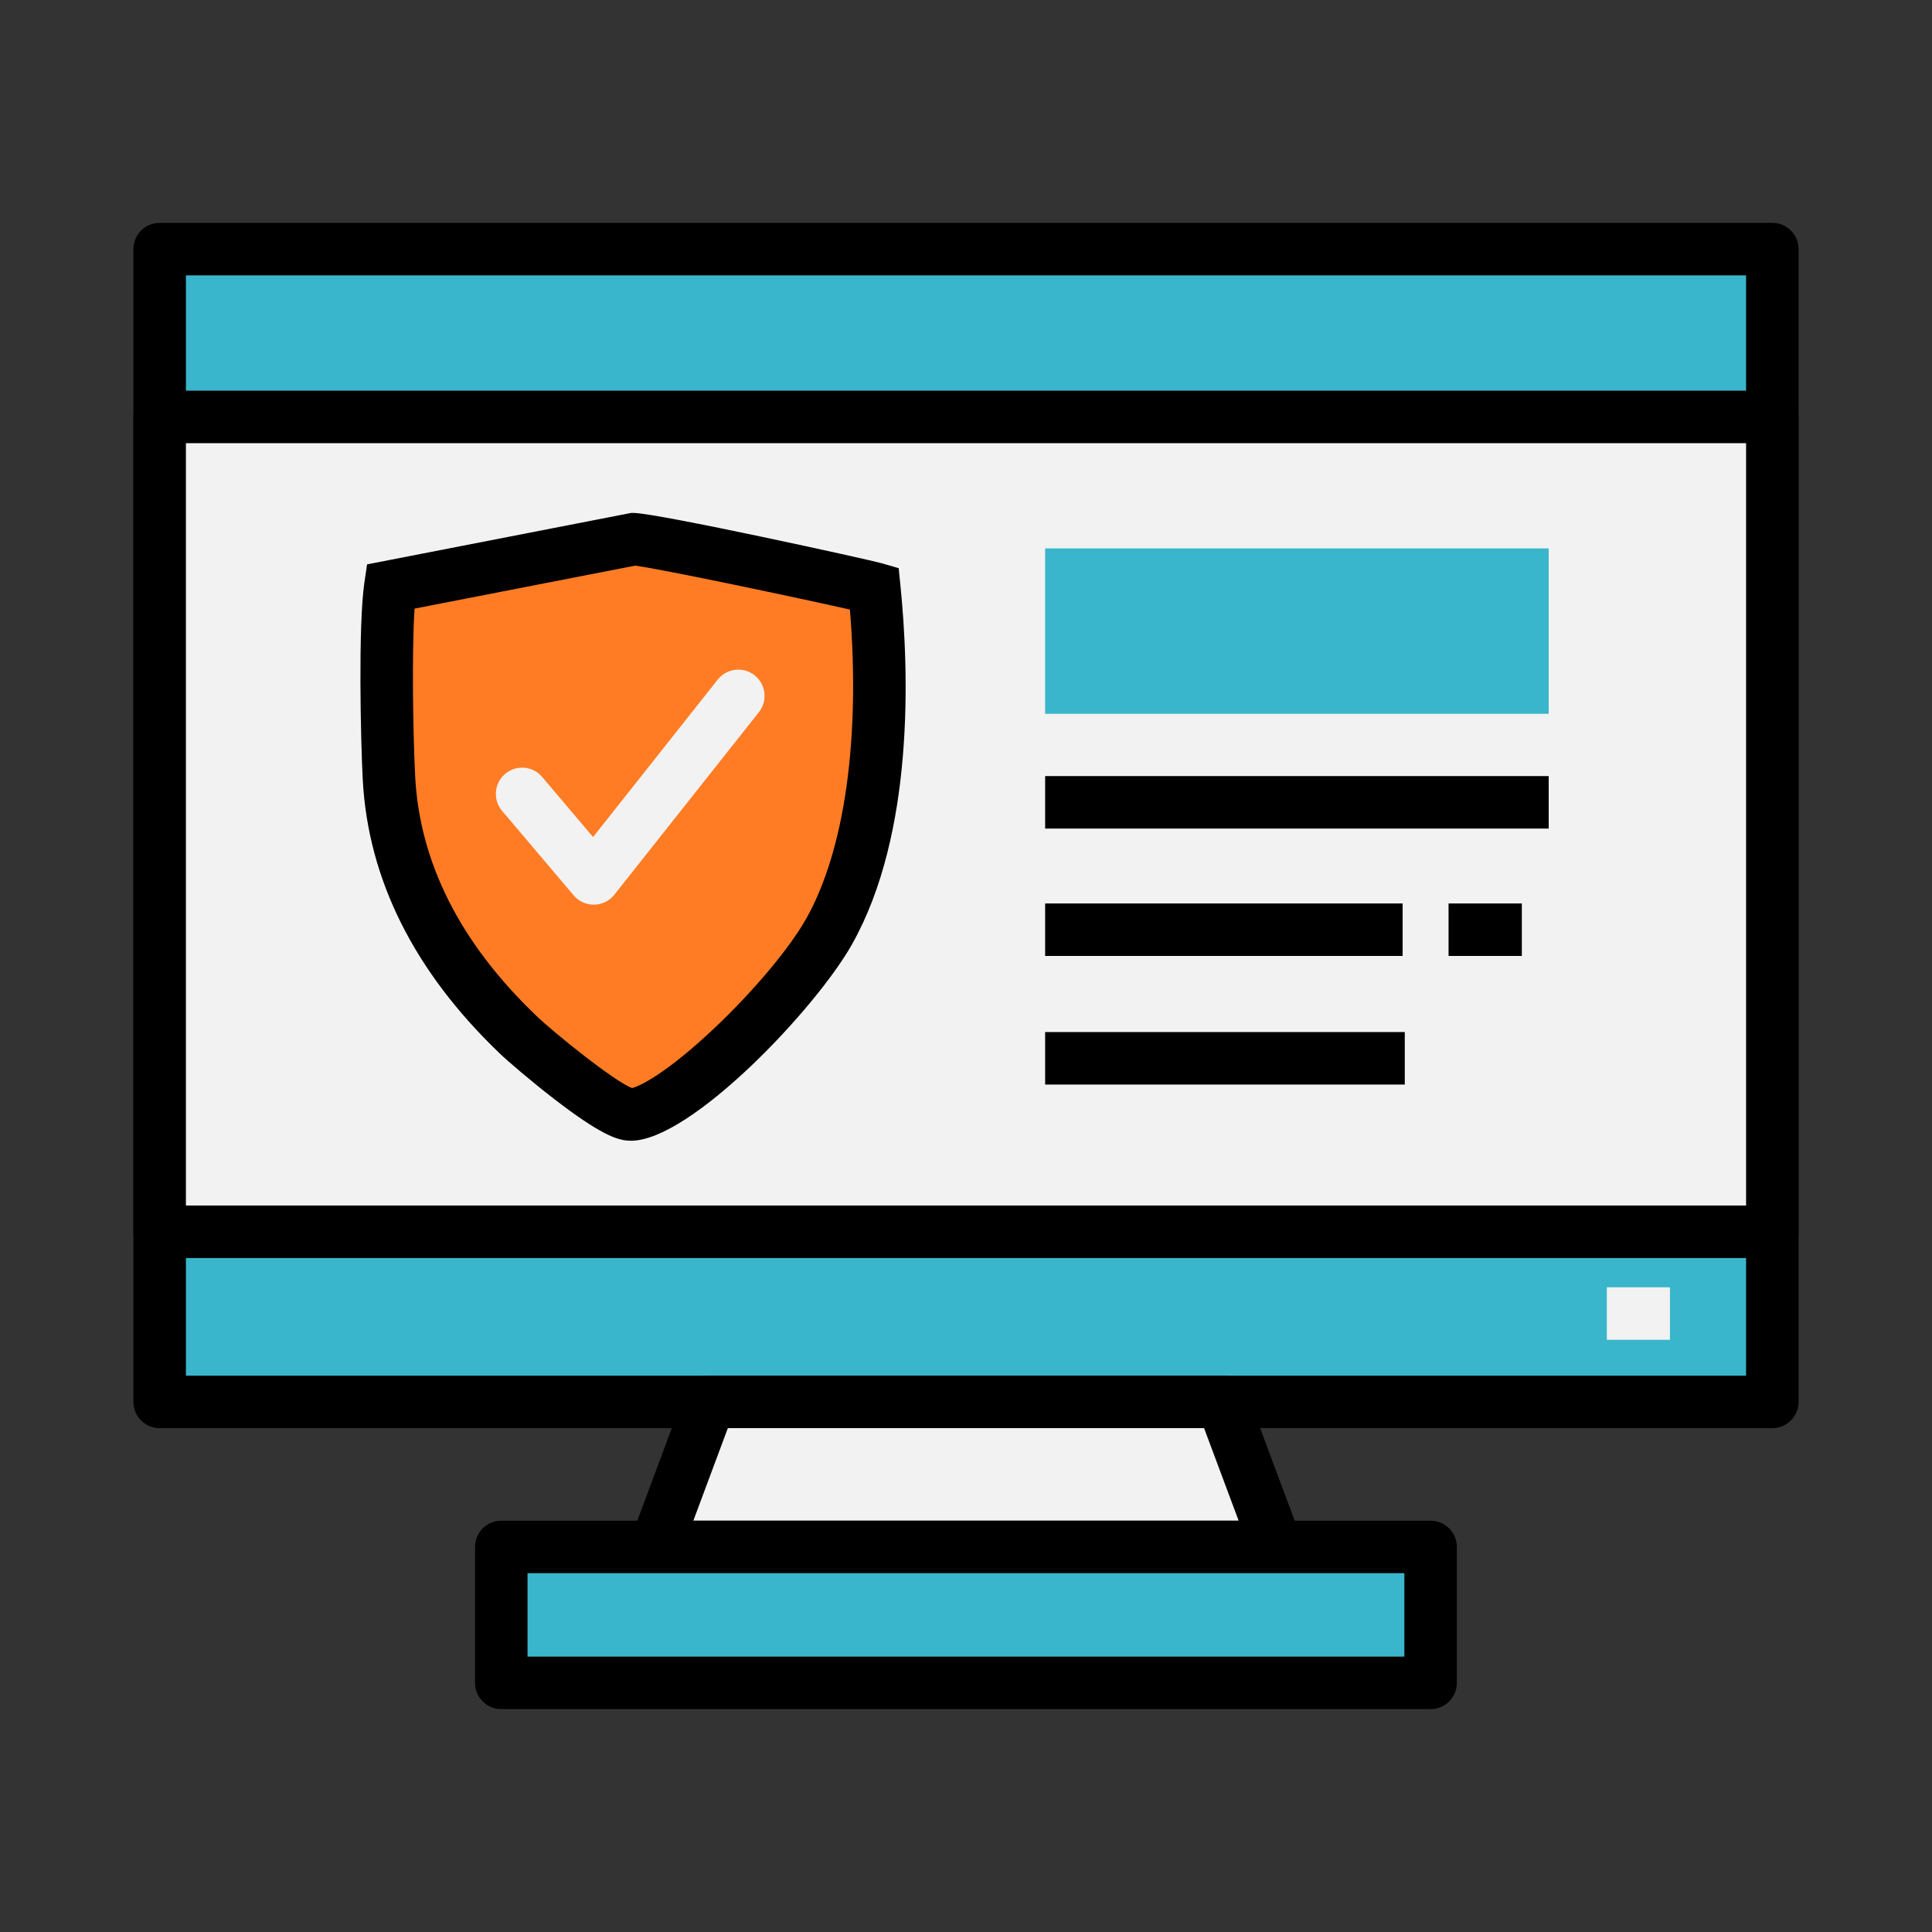 <?xml version="1.0" ?><!DOCTYPE svg  PUBLIC '-//W3C//DTD SVG 1.1//EN'  'http://www.w3.org/Graphics/SVG/1.1/DTD/svg11.dtd'><svg enable-background="new 0 0 100 100" height="100px" id="Layer_1" version="1.1" viewBox="0 0 100 100" width="100px" xml:space="preserve" xmlns="http://www.w3.org/2000/svg" xmlns:xlink="http://www.w3.org/1999/xlink"><rect x="0" y="0" width="100" height="100" fill="#333333" stroke="none"/><g><g><rect clip-rule="evenodd" fill="#39B6CC" fill-rule="evenodd" height="59.668" width="83.471" x="8.264" y="12.895"/><path d="M91.734,73.921H8.264c-0.75,0-1.359-0.608-1.359-1.358V12.895c0-0.75,0.609-1.359,1.359-1.359h83.471    c0.752,0,1.359,0.608,1.359,1.359v59.668C93.094,73.313,92.486,73.921,91.734,73.921z M9.623,71.204h80.754V14.253H9.623V71.204z"/></g><g><polygon clip-rule="evenodd" fill="#F2F2F2" fill-rule="evenodd" points="33.93,80.07 66.07,80.07 63.266,72.563 36.729,72.563       "/><path d="M66.07,81.428H33.93c-0.445,0-0.861-0.218-1.115-0.583c-0.254-0.366-0.313-0.833-0.158-1.25l2.799-7.507    c0.199-0.531,0.707-0.884,1.273-0.884h26.537c0.566,0,1.074,0.352,1.273,0.883l2.803,7.507c0.156,0.417,0.098,0.884-0.156,1.25    S66.514,81.428,66.07,81.428z M35.887,78.711h28.225l-1.789-4.791h-24.65L35.887,78.711z"/></g><g><rect clip-rule="evenodd" fill="#39B6CC" fill-rule="evenodd" height="7.036" width="48.1" x="25.947" y="80.07"/><path d="M74.047,88.464h-48.1c-0.75,0-1.359-0.608-1.359-1.359V80.07c0-0.75,0.609-1.358,1.359-1.358h48.1    c0.752,0,1.359,0.608,1.359,1.358v7.036C75.406,87.856,74.799,88.464,74.047,88.464z M27.305,85.747h45.385v-4.319H27.305V85.747z    "/></g><g><rect clip-rule="evenodd" fill="#F2F2F2" fill-rule="evenodd" height="42.177" width="83.471" x="8.264" y="21.58"/><path d="M91.734,65.115H8.264c-0.75,0-1.359-0.608-1.359-1.358V21.58c0-0.75,0.609-1.359,1.359-1.359h83.471    c0.752,0,1.359,0.608,1.359,1.359v42.177C93.094,64.507,92.486,65.115,91.734,65.115z M9.623,62.398h80.754v-39.46H9.623V62.398z"/></g><g><path clip-rule="evenodd" d="M20.205,30.361c-0.293,2.01-0.188,7.709-0.072,9.912    c0.289,5.463,3.111,9.863,6.68,13.278c0.693,0.664,4.676,4.044,5.781,4.131c2.01,0.149,8.295-5.863,10.324-9.475    c2.529-4.501,2.973-11.436,2.338-17.751c-0.813-0.235-11.57-2.549-12.461-2.549L20.205,30.361z" fill="#FF7C24" fill-rule="evenodd"/><path d="M32.668,59.044L32.668,59.044c-0.059,0-0.119-0.002-0.176-0.006c-0.586-0.046-1.443-0.335-3.773-2.127    c-1.209-0.932-2.43-1.979-2.846-2.378c-4.436-4.245-6.824-9.018-7.098-14.188c-0.107-2.079-0.238-7.96,0.084-10.18L19,29.212    l13.664-2.662h0.131c1.197,0,12.225,2.424,12.838,2.603l0.883,0.256l0.092,0.913c0.449,4.465,0.721,12.813-2.506,18.552    C42.221,52.223,35.74,59.044,32.668,59.044z M21.457,31.501c-0.152,2.343-0.072,6.71,0.033,8.701    c0.234,4.456,2.342,8.617,6.262,12.368c0.949,0.91,4.047,3.404,4.963,3.748c0.393-0.088,1.799-0.773,4.271-3.11    c2.025-1.913,3.889-4.137,4.748-5.665c1.992-3.547,2.803-9.337,2.258-15.992c-2.611-0.592-9.861-2.121-11.119-2.273L21.457,31.501    z"/></g><g><path d="M30.732,46.826c-0.4,0-0.779-0.175-1.037-0.48l-3.707-4.376c-0.486-0.572-0.414-1.43,0.158-1.915    c0.572-0.485,1.43-0.414,1.914,0.159l2.637,3.111l6.453-8.15c0.465-0.588,1.32-0.688,1.908-0.222s0.688,1.32,0.223,1.908    l-7.484,9.45c-0.252,0.319-0.635,0.508-1.043,0.515C30.746,46.826,30.74,46.826,30.732,46.826z" fill="#F2F2F2"/></g><g><rect clip-rule="evenodd" fill="#39B6CC" fill-rule="evenodd" height="8.561" width="26.064" x="54.096" y="28.385"/></g><g><rect height="2.717" width="26.064" x="54.096" y="40.17"/></g><g><rect height="2.717" width="18.504" x="54.096" y="46.763"/></g><g><rect height="2.717" width="18.615" x="54.096" y="53.419"/></g><g><rect height="2.717" width="3.793" x="74.977" y="46.763"/></g><g><rect fill="#F2F2F2" height="2.717" width="3.266" x="83.17" y="66.63"/></g></g></svg>